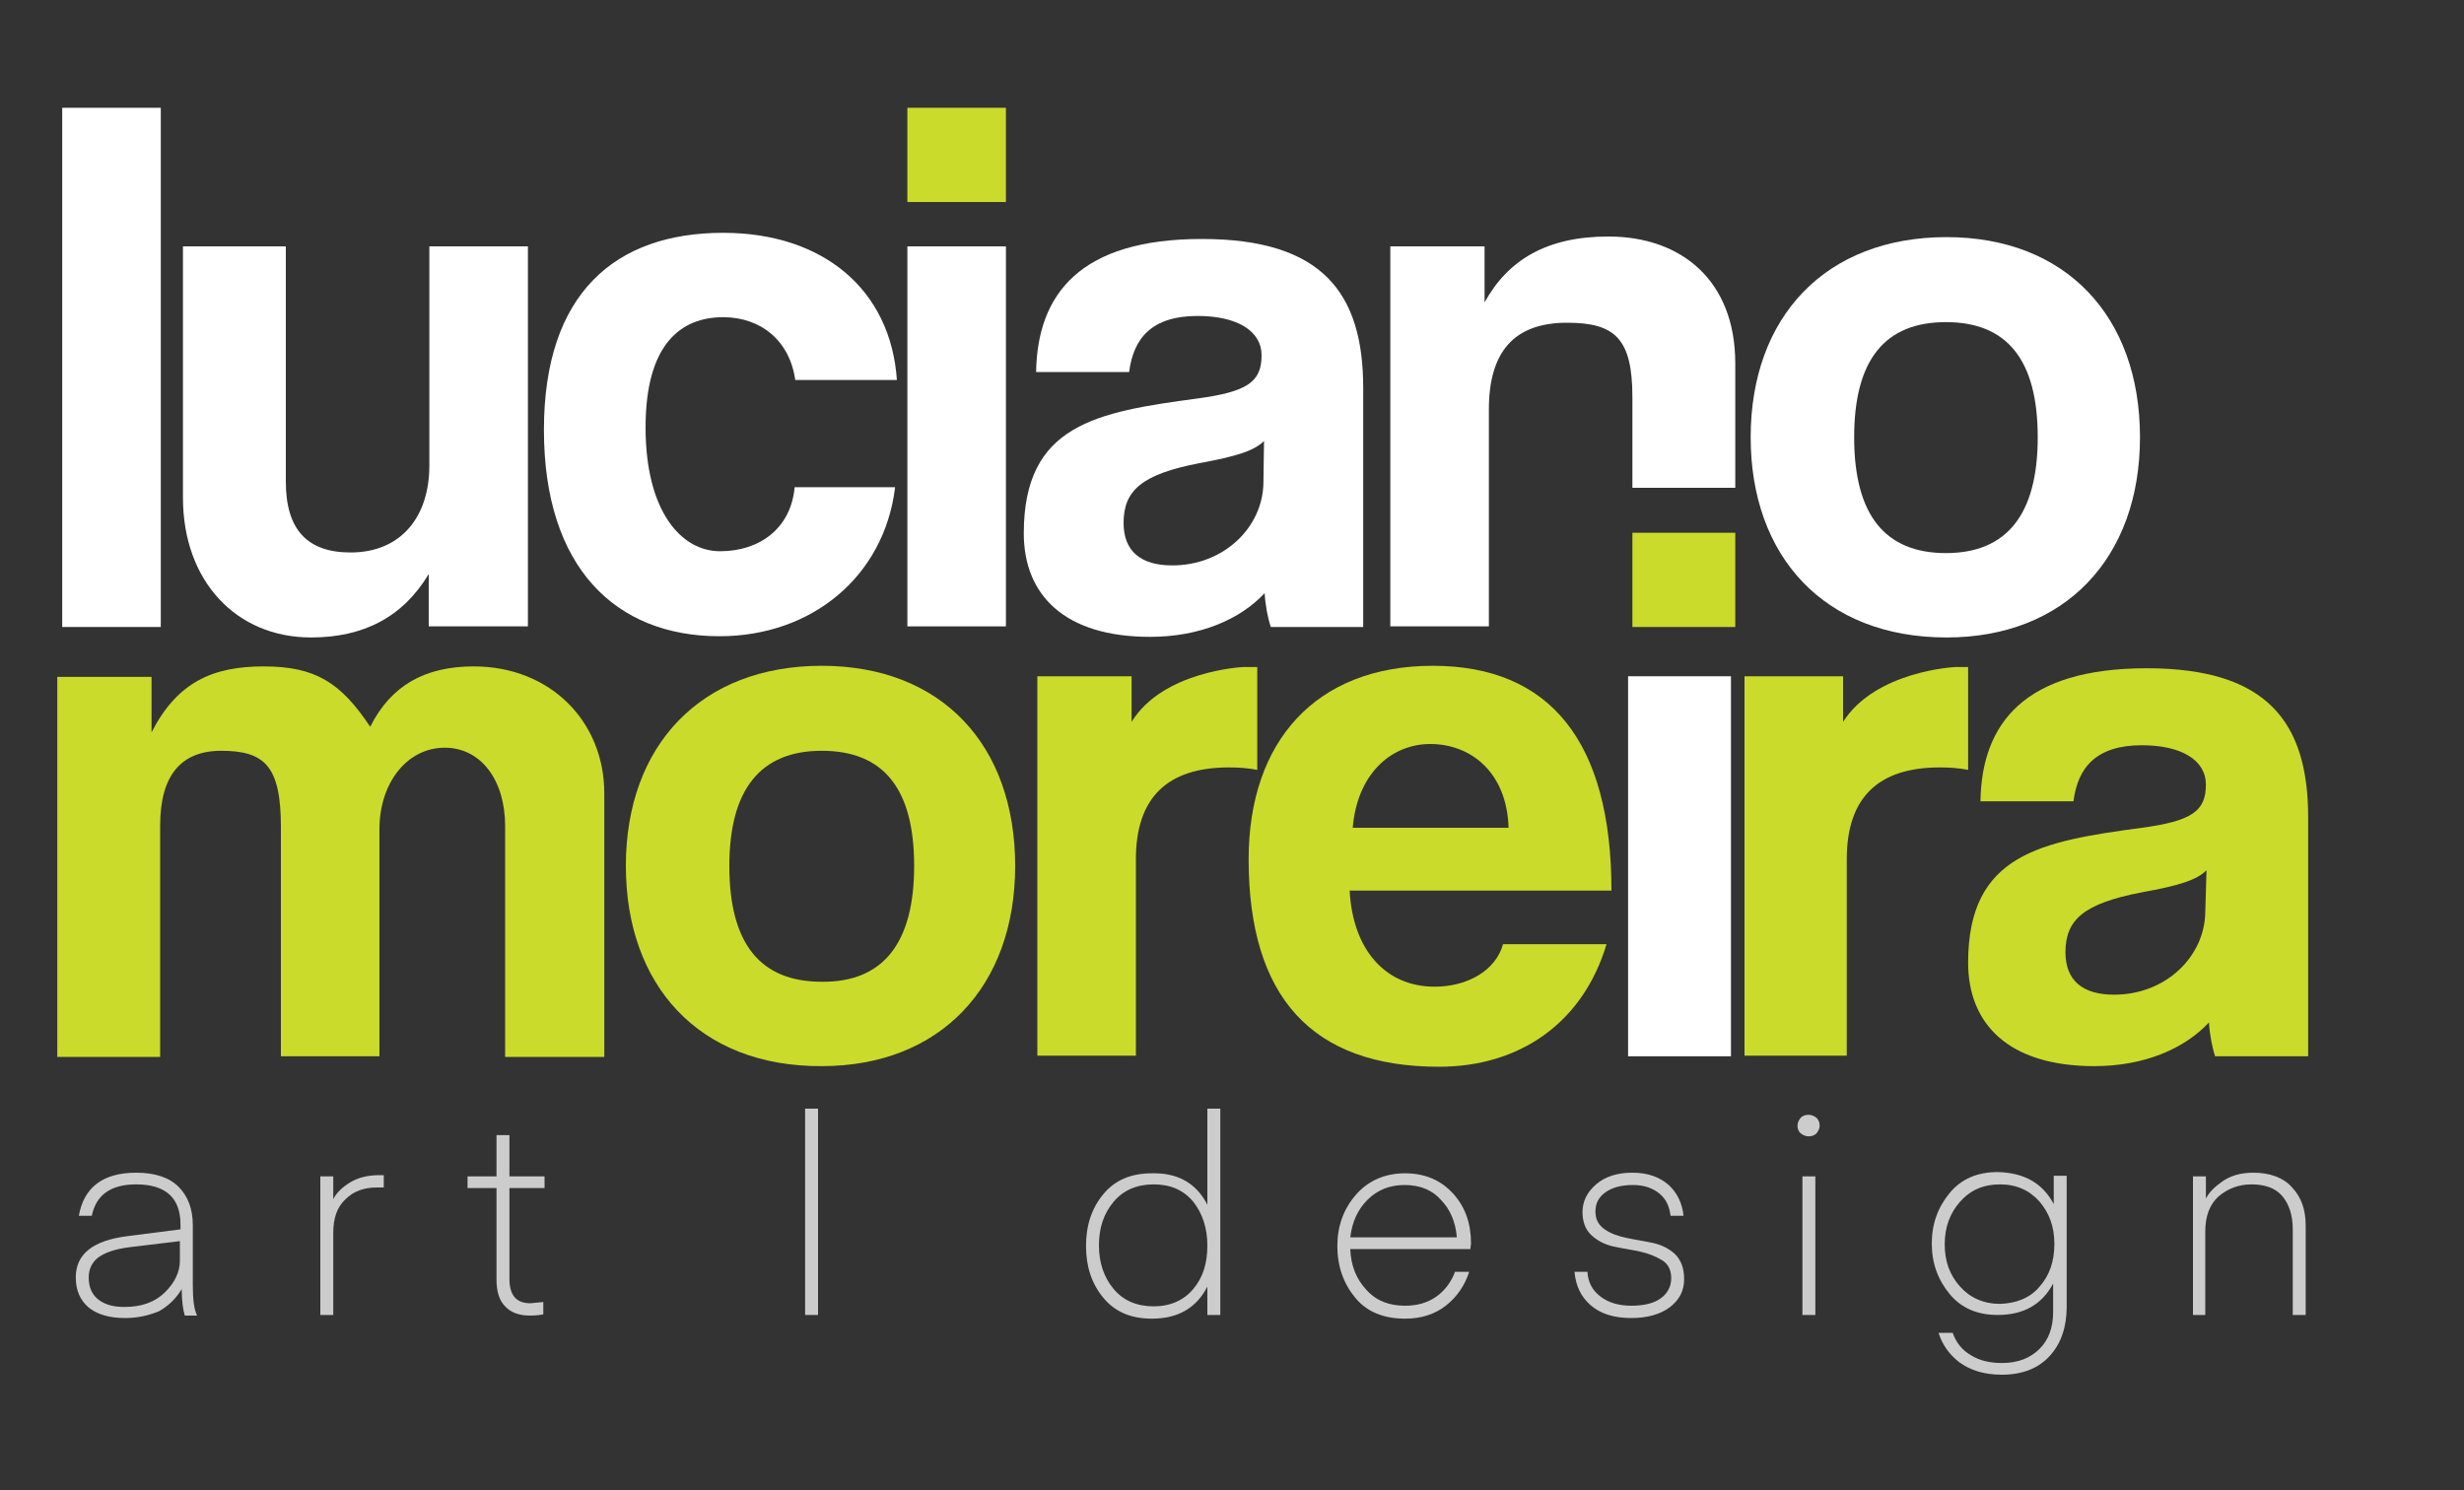 <svg xmlns="http://www.w3.org/2000/svg" xmlns:xlink="http://www.w3.org/1999/xlink" id="Layer_1" x="0px" y="0px" viewBox="0 0 400 242" style="enable-background:new 0 0 400 242;" xml:space="preserve"><rect x="0" y="0" width="400" height="242" fill="#333333" stroke="none"/> <style type="text/css"> .st0{fill:#FFFFFF;} .st1{fill:#CADB2B;} .st2{fill:#CCCCCC;} </style> <g> <g> <path class="st0" d="M10.1,101.8V17.5h16v84.3H10.1z"></path> <path class="st0" d="M69.6,101.8v-8.6c-4.2,7-10.6,10.3-19.1,10.3c-12.2,0-20.8-9.2-20.8-22.7V40h16.7v38.2 c0,7.8,3.5,11.5,10.5,11.5c8.3,0,12.8-5.9,12.8-14.1V40h16v61.7H69.6z"></path> <path class="st0" d="M145.3,79.2c-1.8,14.4-13.5,24.1-28.5,24.1c-16.9,0-28.5-11.2-28.5-33.5c0-22.2,11.6-32,29.1-32 c16.2,0,27.2,9.2,28.2,23.9h-16.5c-0.9-6.4-5.6-10.2-11.7-10.2c-6.9,0-12.6,4.4-12.6,17.9c0,13.5,5.7,20.1,12.1,20.1 c6.4,0,11.5-3.7,12.1-10.4H145.3z"></path> <path class="st0" d="M147.3,101.8V40h16v61.7H147.3z"></path> <path class="st0" d="M206.3,101.8c-0.5-1.5-0.9-3.6-1-5.5c-3.9,4.2-10.4,7.1-18.6,7.1c-14,0-20.5-6.9-20.5-16.8 c0-17.7,11.8-19.7,28.2-21.9c8.1-1.1,10.4-2.7,10.4-7c0-4-4-6.4-10.4-6.4c-7.4,0-10.4,3.6-11.1,9.1h-15.1 c0.2-12.7,7.2-21.6,26.9-21.6c19.5,0,26.2,8.7,26.2,24.2v38.8H206.3z M205.2,71.6c-1.6,1.6-4.5,2.5-10.5,3.6 c-9.3,1.8-12.3,4.4-12.3,9.7c0,4.6,2.8,6.9,7.9,6.9c8.4,0,14.7-6.2,14.8-13.4L205.2,71.6z"></path> <path class="st0" d="M284.2,71c0-19.6,12.2-32.5,31.8-32.5c19.3,0,31.4,12.8,31.4,32.5c0,19.6-12.2,32.5-31.4,32.5 C296,103.5,284.2,90.2,284.2,71z M330.8,71c0-12.6-5-18.7-14.9-18.7C306,52.3,301,58.4,301,71s5,18.8,14.9,18.8 C325.8,89.8,330.8,83.5,330.8,71z"></path> <g> <path class="st1" d="M82,171.5v-37.4c0-7.4-3.9-12.7-9.8-12.7c-6.1,0-10.6,5.7-10.6,13.2v36.9h-16v-37.2c0-9.9-2.6-12.4-9.7-12.4 c-6.5,0-9.9,4-9.9,12.1v37.6H9.3v-61.7h15.3v9c4.2-8.2,10-10.7,18.2-10.7c8.4,0,12.5,2.6,17.3,9.8c3.4-6.8,9-9.8,16.8-9.8 c12.5,0,21.2,9,21.2,20.6v42.8H82z"></path> <path class="st1" d="M101.6,140.6c0-19.6,12.2-32.5,31.8-32.5c19.4,0,31.4,12.8,31.4,32.5c0,19.6-12.2,32.5-31.4,32.5 C113.4,173.2,101.6,159.9,101.6,140.6z M148.4,140.6c0-12.6-5-18.7-15-18.7c-9.9,0-15,6.2-15,18.7c0,12.6,5,18.8,15,18.8 C143.3,159.5,148.4,153.2,148.4,140.6z"></path> <path class="st1" d="M168.4,171.5v-61.7h15.3v7.4c5.1-8.3,18.1-8.9,18.1-8.9h2.3V125c-1.5-0.3-3-0.4-4.6-0.4 c-10.1,0-15.1,5-15.1,14.9v31.9H168.4z"></path> <path class="st1" d="M219.1,144.6c0.5,9.6,5.8,15.6,13.8,15.6c5.3,0,9.9-2.6,11.1-6.9h16.8c-3.8,12.7-14,19.9-27.2,19.9 c-20.6,0-30.9-11.3-30.9-33.7c0-19.1,10.9-31.4,29.9-31.4c19,0,29,12.3,29,36.5H219.1z M244.9,134.4c-0.3-9.2-6.3-13.6-12.7-13.6 c-6.5,0-11.9,5-12.6,13.6H244.9z"></path> <path class="st0" d="M264.3,171.5v-61.7H281v61.7H264.3z"></path> <path class="st1" d="M283.2,171.5v-61.7h16v7.4c5.3-8.3,18.2-8.9,18.2-8.9h2.1V125c-1.5-0.3-3-0.4-4.6-0.4 c-10.1,0-15.1,5-15.1,14.9v31.9H283.2z"></path> <path class="st1" d="M359.6,171.5c-0.5-1.5-0.9-3.6-1-5.5c-3.9,4.2-10.4,7.1-18.6,7.1c-14,0-20.5-6.9-20.5-16.8 c0-17.7,11.9-19.7,28.2-21.9c8.1-1.1,10.4-2.7,10.4-7c0-4-4-6.4-10.4-6.4c-7.4,0-10.4,3.6-11.1,9.1h-15.1 c0.2-12.7,7.2-21.6,27-21.6c19.5,0,26.2,8.7,26.2,24.2v38.8H359.6z M358.2,141.3c-1.6,1.6-4.5,2.5-10.6,3.6 c-9.3,1.8-12.3,4.4-12.3,9.7c0,4.6,2.8,6.9,7.9,6.9c8.4,0,14.7-6.2,14.8-13.4L358.2,141.3z"></path> </g> <rect x="147.3" y="17.5" class="st1" width="16" height="15.3"></rect> <g> <path class="st2" d="M20.3,214c-2.6,0-4.5-0.6-5.9-1.7c-1.4-1.2-2.1-2.8-2.1-4.9c0-3.8,2.8-6,8.4-6.7l8.6-1.1v-0.8 c0-4.3-2.4-6.5-7.2-6.5c-4.1,0-6.5,1.7-7.2,5.1h-2.1c0.8-4.6,3.9-7,9.3-7c3.1,0,5.4,0.8,6.9,2.3s2.3,3.6,2.3,6.2v9.7 c0,2.4,0.2,4,0.7,5H30c-0.3-1-0.5-2.4-0.5-4.3c-0.9,1.5-2.1,2.7-3.7,3.6C24.1,213.6,22.3,214,20.3,214z M29.3,201.5l-8.3,1 c-2.4,0.3-4,0.9-5.1,1.7c-1,0.8-1.5,1.9-1.5,3.2c0,1.7,0.6,2.9,1.7,3.7s2.5,1.1,4.1,1.1c2.8,0,5-0.8,6.6-2.4 c1.6-1.6,2.4-3.3,2.4-5.1V201.5z"></path> <path class="st2" d="M62.3,190.8v2c-0.3,0-0.7,0-1.1,0c-2.1,0-3.8,0.6-5.1,1.9c-1.4,1.3-2,3.1-2,5.5v13.3H52v-22.5h2.1v3.7 c0.5-1,1.4-1.9,2.7-2.7c1.3-0.8,2.9-1.2,4.8-1.2L62.3,190.8z"></path> <path class="st2" d="M88.2,211.4v2c-0.5,0.1-1.2,0.2-2.2,0.2c-1.7,0-3.1-0.5-4-1.5c-1-1-1.4-2.5-1.4-4.4v-14.8h-4.7v-1.9h4.7 v-6.7h2.1v6.7h5.7v1.9h-5.7v14.7c0,2.7,1.1,4,3.4,4L88.2,211.4z"></path> <path class="st2" d="M132.8,213.5h-2.1v-33.5h2.1V213.5z"></path> <path class="st2" d="M196,195.6v-15.6h2.1v33.5H196v-4.6c-1.8,3.5-4.8,5.2-9,5.2c-3.4,0-6-1.1-7.9-3.4c-1.9-2.3-2.8-5.1-2.8-8.4 c0-3.3,0.9-6.1,2.8-8.4c1.9-2.3,4.5-3.4,7.9-3.4C191.2,190.4,194.2,192.1,196,195.6z M193.7,209.3c1.6-1.9,2.3-4.2,2.3-7.1 c0-2.8-0.8-5.2-2.3-7.1c-1.6-1.9-3.7-2.8-6.4-2.8c-2.7,0-4.9,0.9-6.5,2.8c-1.6,1.9-2.4,4.2-2.4,7.1c0,2.8,0.8,5.2,2.4,7.1 s3.8,2.8,6.5,2.8C190,212.1,192.2,211.1,193.7,209.3z"></path> <path class="st2" d="M238.7,202.8h-19.5c0.1,2.7,1,4.9,2.6,6.6c1.6,1.8,3.7,2.6,6.3,2.6c2,0,3.7-0.5,5.1-1.5c1.4-1,2.4-2.4,3-4 h2.3c-0.7,2.2-2,4.1-3.8,5.5c-1.8,1.4-4,2.1-6.6,2.1c-3.5,0-6.2-1.1-8.1-3.4c-1.9-2.3-2.9-5.1-2.9-8.4c0-3.2,1-6,3-8.3 c2-2.3,4.7-3.5,8-3.5c3.2,0,5.8,1.1,7.8,3.3c2,2.2,2.9,4.9,2.9,8.1L238.7,202.8z M228,192.4c-2.4,0-4.4,0.8-6,2.4 c-1.6,1.6-2.5,3.6-2.8,6.1h17.3c-0.2-2.5-1.1-4.6-2.6-6.1C232.5,193.2,230.5,192.4,228,192.4z"></path> <path class="st2" d="M264.8,214c-2.8,0-5-0.7-6.6-2.1c-1.6-1.4-2.4-3.2-2.6-5.4h2.1c0.1,1.7,0.8,3,2.1,4c1.3,1,3,1.5,5,1.5 c2.1,0,3.7-0.4,4.8-1.2s1.7-1.9,1.7-3.3c0-1.3-0.5-2.3-1.5-2.9s-2.2-1.1-3.6-1.4c-1.4-0.3-2.8-0.5-4.2-0.8s-2.6-0.9-3.6-1.8 c-1-0.9-1.5-2.2-1.5-3.8c0-1.7,0.7-3.2,2.2-4.5c1.5-1.3,3.5-1.9,5.9-1.9c2.5,0,4.4,0.7,5.9,2c1.4,1.3,2.2,3,2.4,5h-2.1 c-0.2-1.5-0.7-2.7-1.8-3.6s-2.5-1.4-4.3-1.4c-1.9,0-3.4,0.4-4.5,1.2c-1.1,0.8-1.6,1.8-1.6,3.1c0,1.3,0.5,2.2,1.5,2.9 s2.2,1.1,3.6,1.4c1.4,0.3,2.8,0.5,4.2,0.8c1.4,0.3,2.6,0.9,3.6,1.8c1,1,1.5,2.3,1.5,4.1c0,1.9-0.8,3.4-2.4,4.6 C269.5,213.4,267.4,214,264.8,214z"></path> <path class="st2" d="M294.9,184c-0.3,0.3-0.7,0.5-1.3,0.5c-0.5,0-0.9-0.2-1.3-0.5c-0.3-0.3-0.5-0.7-0.5-1.2s0.2-0.9,0.5-1.3 c0.3-0.3,0.7-0.5,1.3-0.5c0.5,0,0.9,0.2,1.3,0.5c0.3,0.3,0.5,0.7,0.5,1.3C295.4,183.2,295.2,183.6,294.9,184z M292.6,213.5v-22.5 h2.1v22.5H292.6z"></path> <path class="st2" d="M333.4,195.5v-4.6h2.1v21.3c0,3.2-0.9,5.9-2.7,7.9c-1.8,2-4.4,3.1-7.8,3.1c-2.9,0-5.1-0.7-6.9-2 c-1.7-1.3-2.8-2.9-3.4-4.8h2.3c0.5,1.5,1.5,2.8,2.9,3.6c1.4,0.9,3.1,1.3,5.1,1.3c2.6,0,4.6-0.8,6.1-2.3c1.5-1.5,2.2-3.5,2.2-6 v-4.6c-1.8,3.4-4.8,5.1-9,5.1c-3.3,0-5.9-1.1-7.8-3.4c-1.9-2.3-2.9-5-2.9-8.2s1-5.9,2.9-8.2s4.5-3.4,7.8-3.4 C328.6,190.4,331.6,192.1,333.4,195.5z M331.1,208.9c1.6-1.8,2.4-4.1,2.4-6.9s-0.8-5-2.4-6.9c-1.6-1.8-3.7-2.8-6.4-2.8 c-2.7,0-4.8,0.9-6.5,2.8c-1.6,1.8-2.5,4.1-2.5,6.9s0.8,5,2.5,6.9c1.6,1.8,3.8,2.8,6.5,2.8C327.4,211.6,329.6,210.7,331.1,208.9z"></path> <path class="st2" d="M358.1,190.9v3.7c0.5-1,1.4-1.9,2.7-2.8c1.3-0.9,2.9-1.4,5-1.4c2.7,0,4.9,0.8,6.3,2.4 c1.5,1.6,2.2,3.6,2.2,6.2v14.5h-2.1v-13.9c0-2.3-0.6-4.1-1.7-5.4s-2.8-1.9-5-1.9c-2.1,0-3.9,0.7-5.4,2c-1.4,1.3-2.1,3.2-2.1,5.6 v13.6H356v-22.5H358.1z"></path> </g> <g> <path class="st0" d="M281.7,59c0-13.4-8.7-20.6-20.6-20.6c-10,0-16.3,3.8-20.1,10.7V40h-15.3v61.7h16V66.5 c0-9.4,4.1-14.1,12.7-14.1c7.8,0,10.6,2.6,10.6,12.1v14.7h16.7V59z"></path> </g> </g> <rect x="265" y="86.5" class="st1" width="16.7" height="15.3"></rect> </g> </svg>